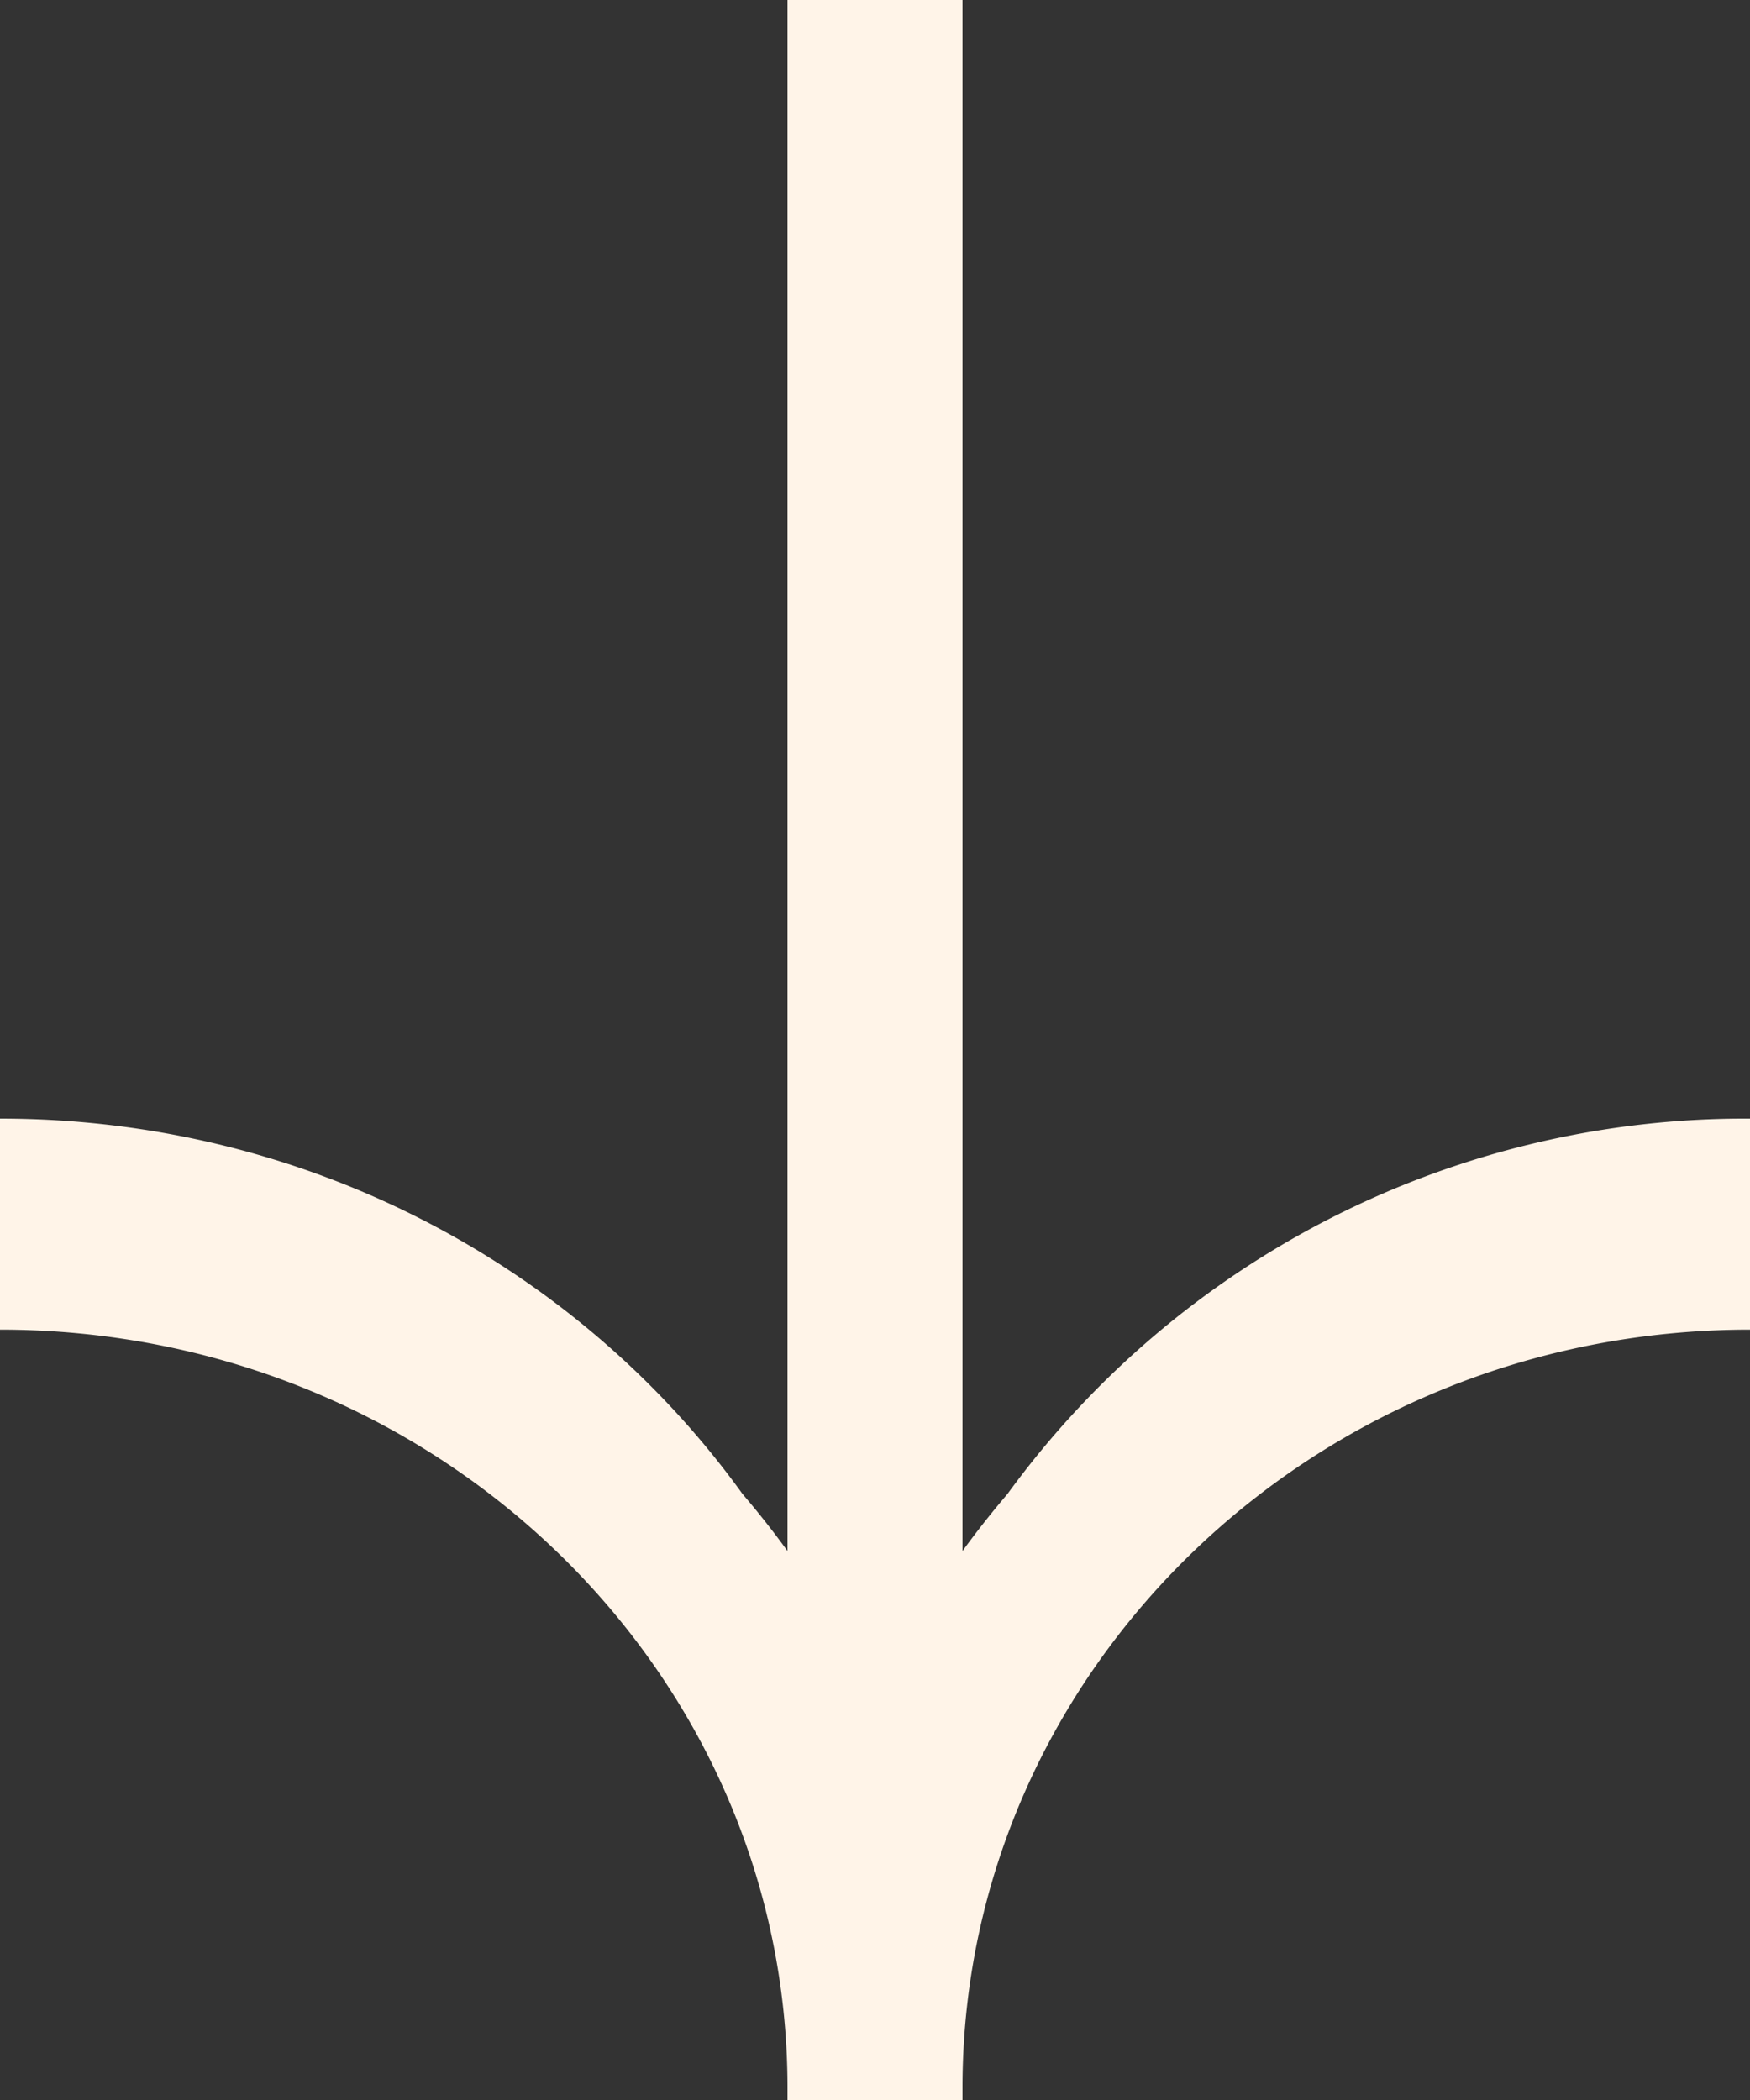 <svg width="10" height="12" viewBox="0 0 10 12" fill="none" xmlns="http://www.w3.org/2000/svg"><rect x="0" y="0" width="10" height="12" fill="#333333" stroke="none"/><path d="M10 7.598c-2.5 0-4.497 1.953-4.5 4.327V12h-1v-.07c0-2.376-1.998-4.332-4.5-4.332V6.392c1.755 0 3.308.847 4.243 2.145.09.105.176.214.257.326V0h1v8.863a5.37 5.37 0 01.257-.326A5.214 5.214 0 0110 6.392v1.206z" fill="#FFF4E8"/></svg>